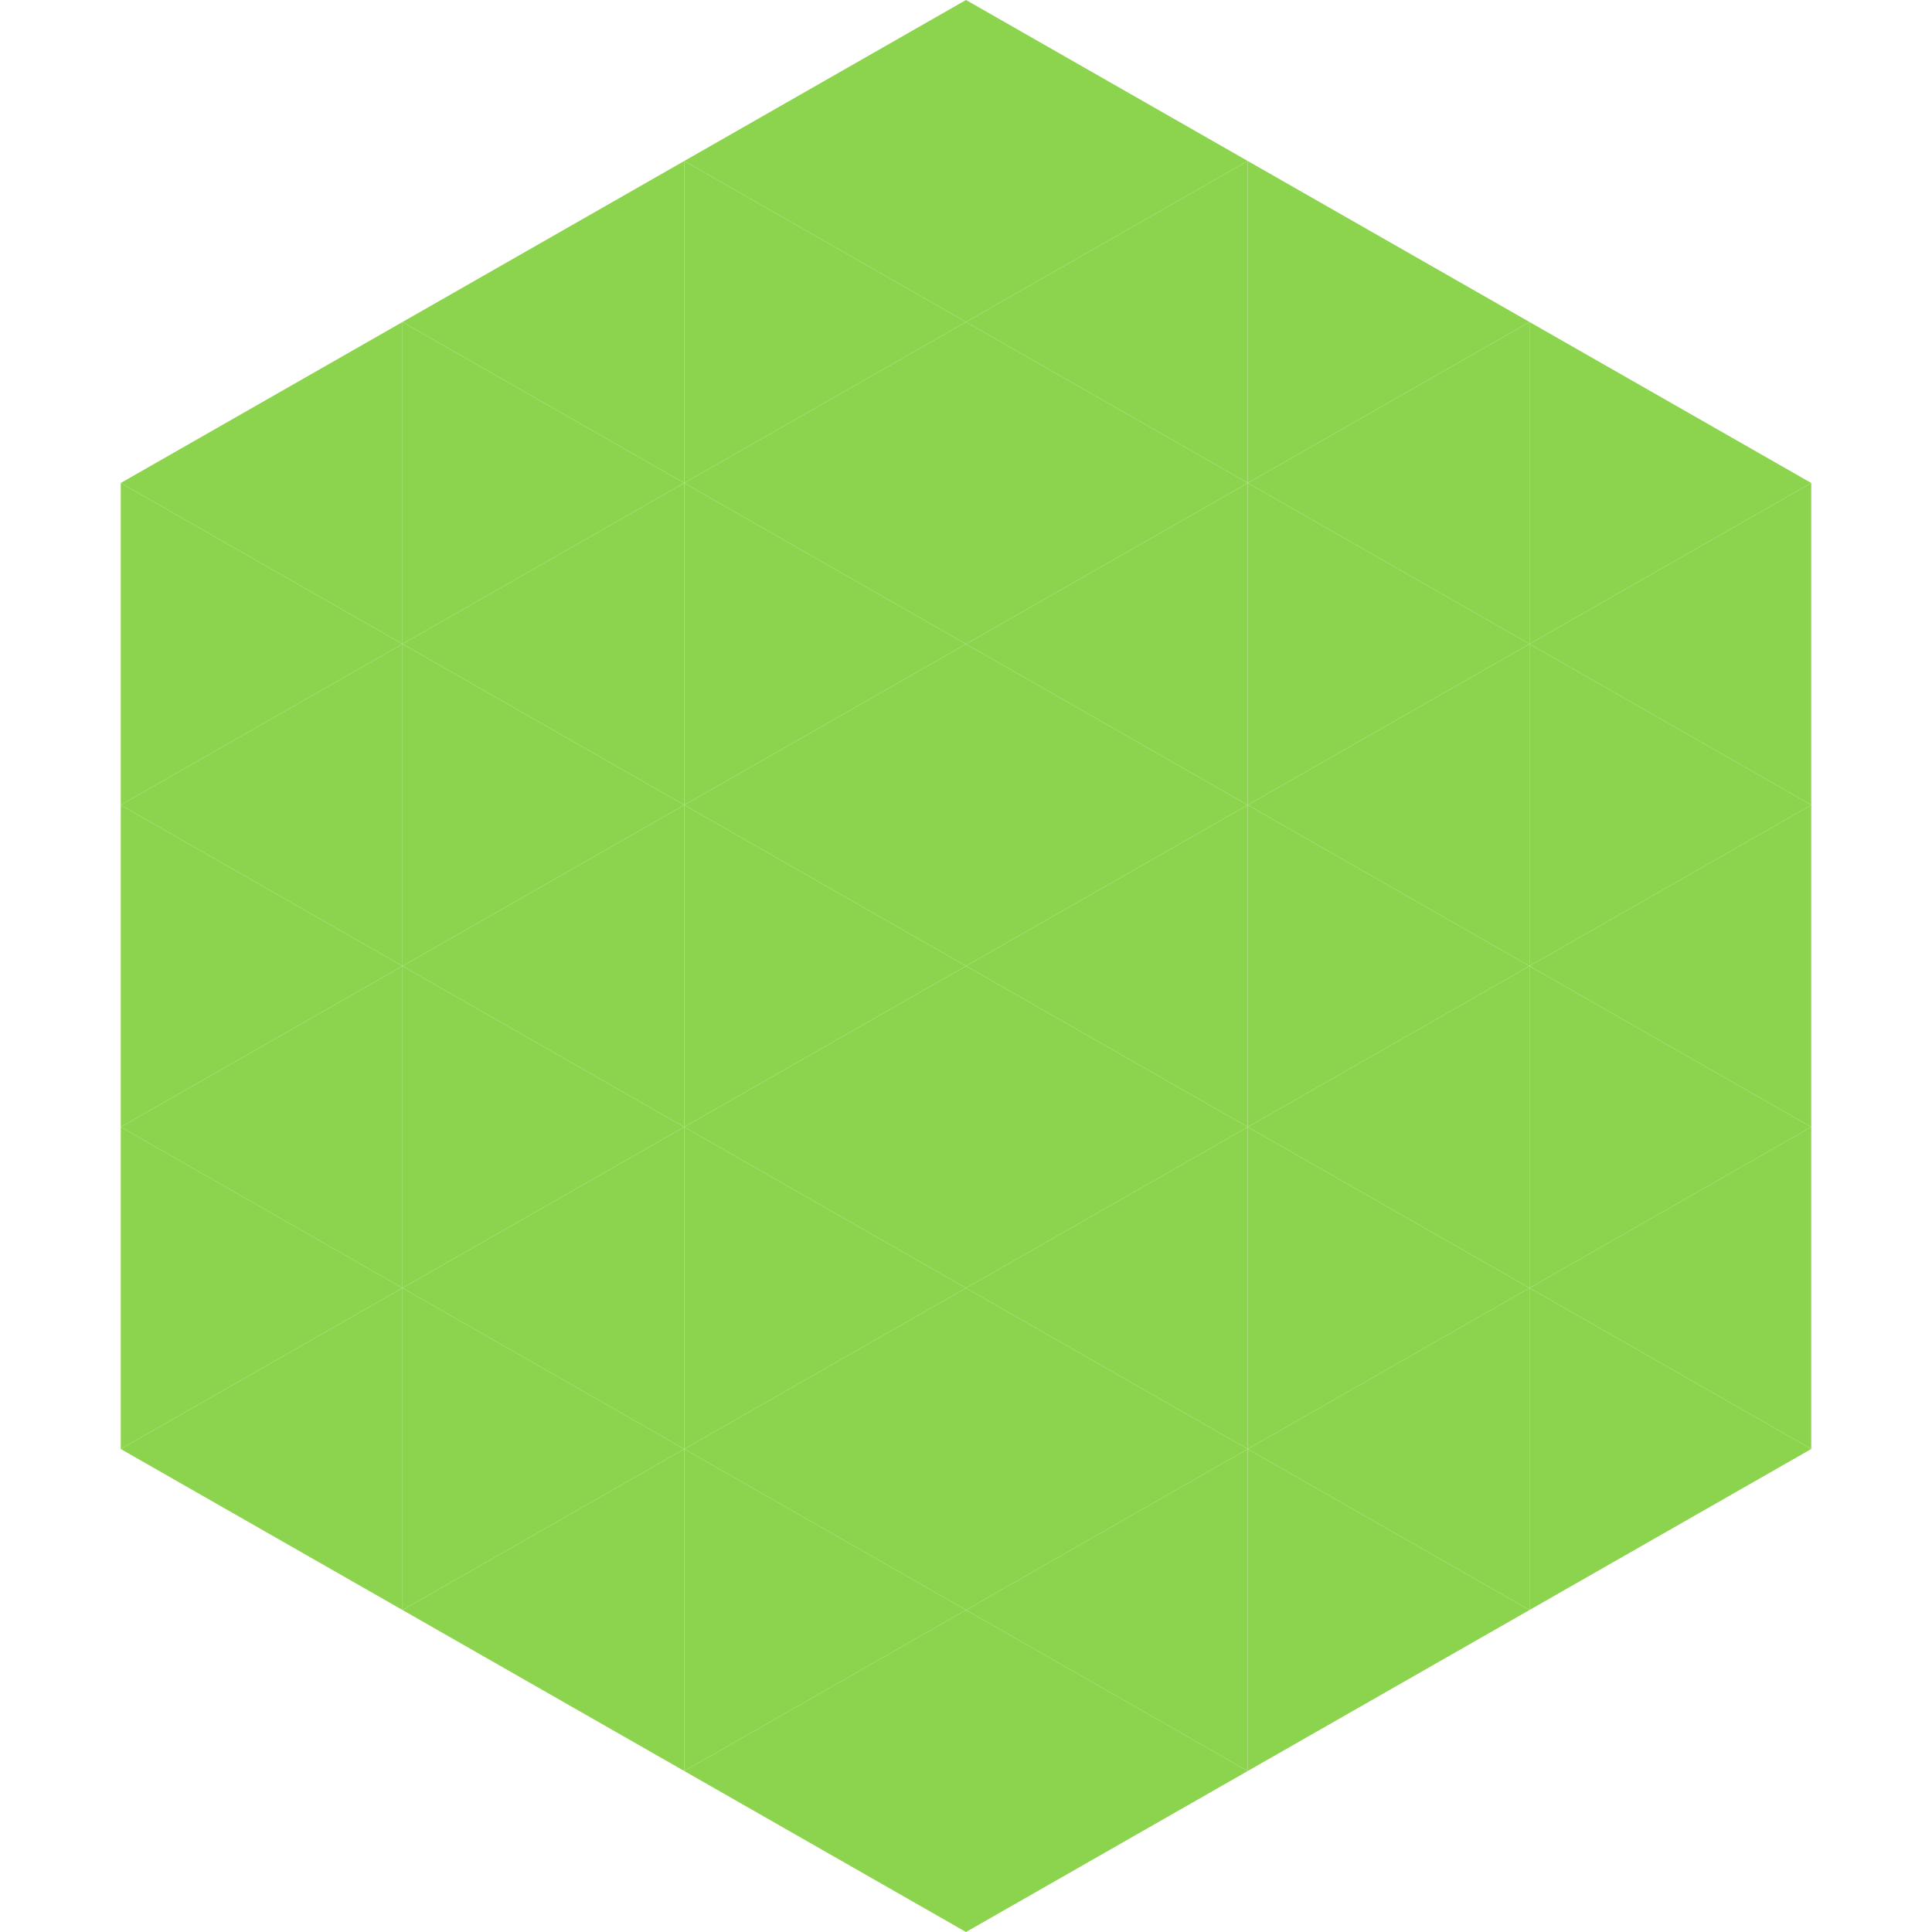 <?xml version="1.0"?>
<!-- Generated by SVGo -->
<svg width="240" height="240"
     xmlns="http://www.w3.org/2000/svg"
     xmlns:xlink="http://www.w3.org/1999/xlink">
<polygon points="50,40 15,60 50,80" style="fill:rgb(140,212,77)" />
<polygon points="190,40 225,60 190,80" style="fill:rgb(140,212,77)" />
<polygon points="15,60 50,80 15,100" style="fill:rgb(140,212,77)" />
<polygon points="225,60 190,80 225,100" style="fill:rgb(140,212,77)" />
<polygon points="50,80 15,100 50,120" style="fill:rgb(140,212,77)" />
<polygon points="190,80 225,100 190,120" style="fill:rgb(140,212,77)" />
<polygon points="15,100 50,120 15,140" style="fill:rgb(140,212,77)" />
<polygon points="225,100 190,120 225,140" style="fill:rgb(140,212,77)" />
<polygon points="50,120 15,140 50,160" style="fill:rgb(140,212,77)" />
<polygon points="190,120 225,140 190,160" style="fill:rgb(140,212,77)" />
<polygon points="15,140 50,160 15,180" style="fill:rgb(140,212,77)" />
<polygon points="225,140 190,160 225,180" style="fill:rgb(140,212,77)" />
<polygon points="50,160 15,180 50,200" style="fill:rgb(140,212,77)" />
<polygon points="190,160 225,180 190,200" style="fill:rgb(140,212,77)" />
<polygon points="15,180 50,200 15,220" style="fill:rgb(255,255,255); fill-opacity:0" />
<polygon points="225,180 190,200 225,220" style="fill:rgb(255,255,255); fill-opacity:0" />
<polygon points="50,0 85,20 50,40" style="fill:rgb(255,255,255); fill-opacity:0" />
<polygon points="190,0 155,20 190,40" style="fill:rgb(255,255,255); fill-opacity:0" />
<polygon points="85,20 50,40 85,60" style="fill:rgb(140,212,77)" />
<polygon points="155,20 190,40 155,60" style="fill:rgb(140,212,77)" />
<polygon points="50,40 85,60 50,80" style="fill:rgb(140,212,77)" />
<polygon points="190,40 155,60 190,80" style="fill:rgb(140,212,77)" />
<polygon points="85,60 50,80 85,100" style="fill:rgb(140,212,77)" />
<polygon points="155,60 190,80 155,100" style="fill:rgb(140,212,77)" />
<polygon points="50,80 85,100 50,120" style="fill:rgb(140,212,77)" />
<polygon points="190,80 155,100 190,120" style="fill:rgb(140,212,77)" />
<polygon points="85,100 50,120 85,140" style="fill:rgb(140,212,77)" />
<polygon points="155,100 190,120 155,140" style="fill:rgb(140,212,77)" />
<polygon points="50,120 85,140 50,160" style="fill:rgb(140,212,77)" />
<polygon points="190,120 155,140 190,160" style="fill:rgb(140,212,77)" />
<polygon points="85,140 50,160 85,180" style="fill:rgb(140,212,77)" />
<polygon points="155,140 190,160 155,180" style="fill:rgb(140,212,77)" />
<polygon points="50,160 85,180 50,200" style="fill:rgb(140,212,77)" />
<polygon points="190,160 155,180 190,200" style="fill:rgb(140,212,77)" />
<polygon points="85,180 50,200 85,220" style="fill:rgb(140,212,77)" />
<polygon points="155,180 190,200 155,220" style="fill:rgb(140,212,77)" />
<polygon points="120,0 85,20 120,40" style="fill:rgb(140,212,77)" />
<polygon points="120,0 155,20 120,40" style="fill:rgb(140,212,77)" />
<polygon points="85,20 120,40 85,60" style="fill:rgb(140,212,77)" />
<polygon points="155,20 120,40 155,60" style="fill:rgb(140,212,77)" />
<polygon points="120,40 85,60 120,80" style="fill:rgb(140,212,77)" />
<polygon points="120,40 155,60 120,80" style="fill:rgb(140,212,77)" />
<polygon points="85,60 120,80 85,100" style="fill:rgb(140,212,77)" />
<polygon points="155,60 120,80 155,100" style="fill:rgb(140,212,77)" />
<polygon points="120,80 85,100 120,120" style="fill:rgb(140,212,77)" />
<polygon points="120,80 155,100 120,120" style="fill:rgb(140,212,77)" />
<polygon points="85,100 120,120 85,140" style="fill:rgb(140,212,77)" />
<polygon points="155,100 120,120 155,140" style="fill:rgb(140,212,77)" />
<polygon points="120,120 85,140 120,160" style="fill:rgb(140,212,77)" />
<polygon points="120,120 155,140 120,160" style="fill:rgb(140,212,77)" />
<polygon points="85,140 120,160 85,180" style="fill:rgb(140,212,77)" />
<polygon points="155,140 120,160 155,180" style="fill:rgb(140,212,77)" />
<polygon points="120,160 85,180 120,200" style="fill:rgb(140,212,77)" />
<polygon points="120,160 155,180 120,200" style="fill:rgb(140,212,77)" />
<polygon points="85,180 120,200 85,220" style="fill:rgb(140,212,77)" />
<polygon points="155,180 120,200 155,220" style="fill:rgb(140,212,77)" />
<polygon points="120,200 85,220 120,240" style="fill:rgb(140,212,77)" />
<polygon points="120,200 155,220 120,240" style="fill:rgb(140,212,77)" />
<polygon points="85,220 120,240 85,260" style="fill:rgb(255,255,255); fill-opacity:0" />
<polygon points="155,220 120,240 155,260" style="fill:rgb(255,255,255); fill-opacity:0" />
</svg>

